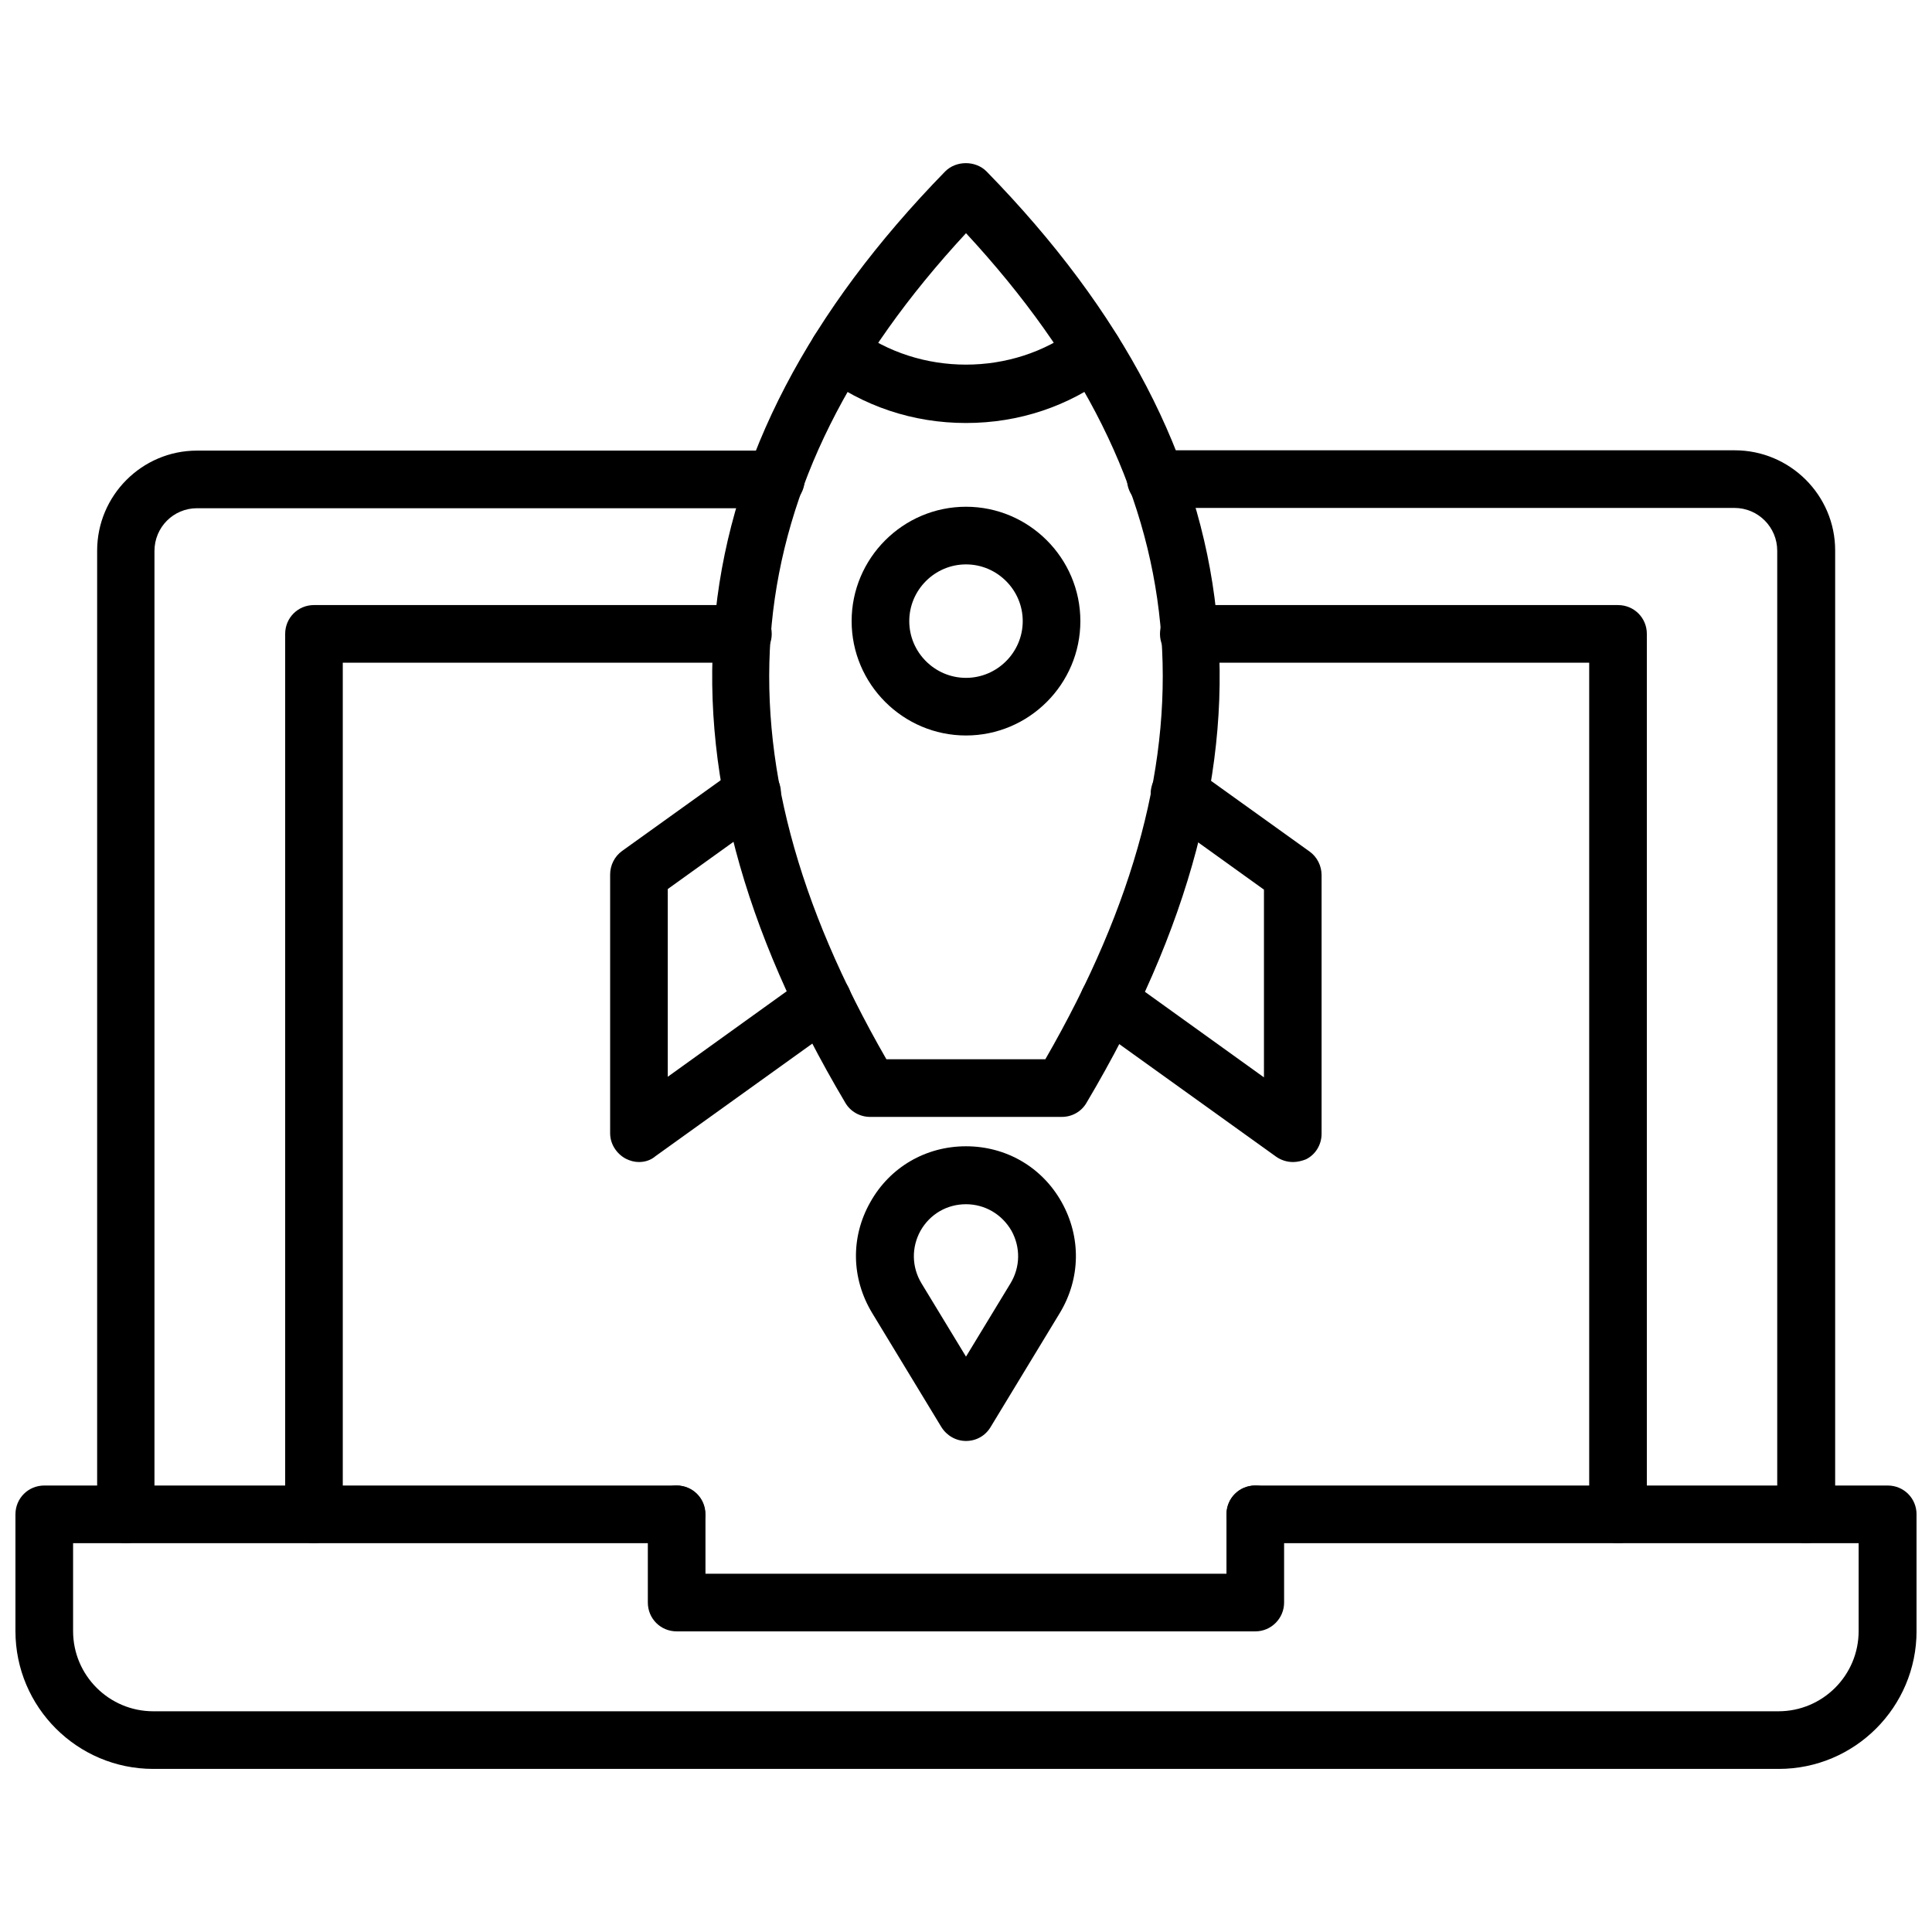 <?xml version="1.0" encoding="UTF-8"?>
<!-- Uploaded to: ICON Repo, www.iconrepo.com, Generator: ICON Repo Mixer Tools -->
<svg width="800px" height="800px" version="1.1" viewBox="144 144 512 512" xmlns="http://www.w3.org/2000/svg">
 <defs>
  <clipPath id="a">
   <path d="m148.09 537h503.81v76h-503.81z"/>
  </clipPath>
 </defs>
 <path d="m622.62 552.95c-4.25 0-7.637-3.387-7.637-7.637v-255.37c0-6.219-5.039-11.336-11.336-11.336h-153.35c-4.25 0-7.637-3.387-7.637-7.637s3.387-7.637 7.637-7.637h153.43c14.641 0 26.609 11.887 26.609 26.527v255.37c-0.082 4.254-3.465 7.719-7.715 7.719z"/>
 <path d="m177.38 552.95c-4.25 0-7.637-3.387-7.637-7.637v-255.37c0-14.641 11.887-26.527 26.449-26.527l153.43-0.004c4.25 0 7.637 3.387 7.637 7.637s-3.387 7.637-7.637 7.637h-153.43c-6.219 0-11.258 5.039-11.258 11.336v255.37c0.078 4.094-3.383 7.559-7.555 7.559z"/>
 <g clip-path="url(#a)">
  <path d="m615.38 612.78h-430.76c-20.152 0-36.527-16.375-36.527-36.527v-30.938c0-4.25 3.387-7.637 7.637-7.637h167.52c4.25 0 7.637 3.387 7.637 7.637s-3.387 7.637-7.637 7.637h-159.88v23.301c0 11.73 9.523 21.254 21.254 21.254h430.68c11.73 0 21.254-9.523 21.254-21.254v-23.301h-159.88c-4.25 0-7.637-3.387-7.637-7.637s3.387-7.637 7.637-7.637h167.59c4.25 0 7.637 3.387 7.637 7.637v30.938c0 20.152-16.371 36.527-36.523 36.527z"/>
 </g>
 <path d="m476.67 576.33h-153.35c-4.25 0-7.637-3.387-7.637-7.637v-23.379c0-4.25 3.387-7.637 7.637-7.637s7.637 3.387 7.637 7.637v15.742h138.07v-15.742c0-4.25 3.387-7.637 7.637-7.637s7.637 3.387 7.637 7.637v23.379c0 4.172-3.387 7.637-7.637 7.637z"/>
 <path d="m227.21 552.95c-4.25 0-7.637-3.387-7.637-7.637v-233.33c0-4.25 3.387-7.637 7.637-7.637h113.67c4.25 0 7.637 3.387 7.637 7.637s-3.387 7.637-7.637 7.637h-106.04v225.61c0 4.25-3.387 7.715-7.637 7.715z"/>
 <path d="m572.79 552.95c-4.25 0-7.637-3.387-7.637-7.637v-225.69h-106.11c-4.25 0-7.637-3.387-7.637-7.637s3.387-7.637 7.637-7.637h113.75c4.25 0 7.637 3.387 7.637 7.637v233.25c0 4.25-3.465 7.715-7.637 7.715z"/>
 <path d="m425.43 439.99h-50.852c-2.676 0-5.195-1.418-6.535-3.699-54.633-92.023-45.895-172.71 26.449-246.87 2.914-2.914 8.031-2.914 10.941 0 72.422 74.156 81.082 154.92 26.527 246.79-1.336 2.359-3.856 3.777-6.531 3.777zm-46.523-15.273h42.117c47.465-82.34 40.773-152.16-21.02-218.92-61.797 66.754-68.488 136.58-21.098 218.92z"/>
 <path d="m400 256.1c-14.012 0-27.238-4.41-38.414-12.832-3.387-2.519-4.016-7.32-1.496-10.707 2.519-3.387 7.32-4.016 10.707-1.496 16.926 12.754 41.484 12.754 58.332 0 3.387-2.519 8.188-1.891 10.707 1.496 2.519 3.387 1.891 8.188-1.496 10.707-11.105 8.426-24.328 12.832-38.34 12.832z"/>
 <path d="m400 525.87c-2.676 0-5.117-1.418-6.535-3.699l-18.344-30.23c-5.512-9.133-5.746-20.074-0.473-29.363 5.195-9.289 14.719-14.801 25.348-14.801s20.152 5.512 25.348 14.801 5.039 20.23-0.473 29.363l-18.344 30.23c-1.41 2.363-3.852 3.699-6.527 3.699zm0-62.738c-5.039 0-9.523 2.598-12.043 7.008-2.441 4.41-2.363 9.605 0.234 13.934l11.809 19.445 11.809-19.445c2.598-4.328 2.676-9.523 0.234-13.934-2.519-4.332-7.008-7.008-12.043-7.008z"/>
 <path d="m313.33 451.95c-1.18 0-2.363-0.316-3.465-0.867-2.519-1.34-4.172-3.938-4.172-6.769v-68.566c0-2.441 1.18-4.801 3.148-6.219l30.07-21.57c3.465-2.441 8.188-1.652 10.629 1.73 2.441 3.387 1.652 8.188-1.73 10.629l-26.844 19.285v49.75l36.684-26.371c3.465-2.441 8.188-1.652 10.629 1.73 2.441 3.465 1.652 8.188-1.73 10.629l-48.805 35.031c-1.266 1.105-2.84 1.578-4.414 1.578z"/>
 <path d="m486.67 451.95c-1.574 0-3.148-0.473-4.488-1.418l-48.805-35.031c-3.465-2.441-4.172-7.242-1.73-10.629 2.441-3.465 7.242-4.172 10.629-1.73l36.684 26.371v-49.75l-26.844-19.285c-3.465-2.441-4.172-7.242-1.73-10.629 2.441-3.465 7.242-4.172 10.629-1.73l30.07 21.57c1.969 1.418 3.148 3.777 3.148 6.219v68.566c0 2.832-1.574 5.512-4.172 6.769-1.027 0.395-2.207 0.707-3.391 0.707z"/>
 <path d="m400 338.91c-16.688 0-30.309-13.617-30.309-30.309 0-16.688 13.617-30.309 30.309-30.309 16.688 0 30.309 13.617 30.309 30.309-0.004 16.691-13.621 30.309-30.309 30.309zm0-45.34c-8.266 0-15.035 6.769-15.035 15.035s6.769 15.035 15.035 15.035 15.035-6.769 15.035-15.035-6.769-15.035-15.035-15.035z"/>
</svg>
